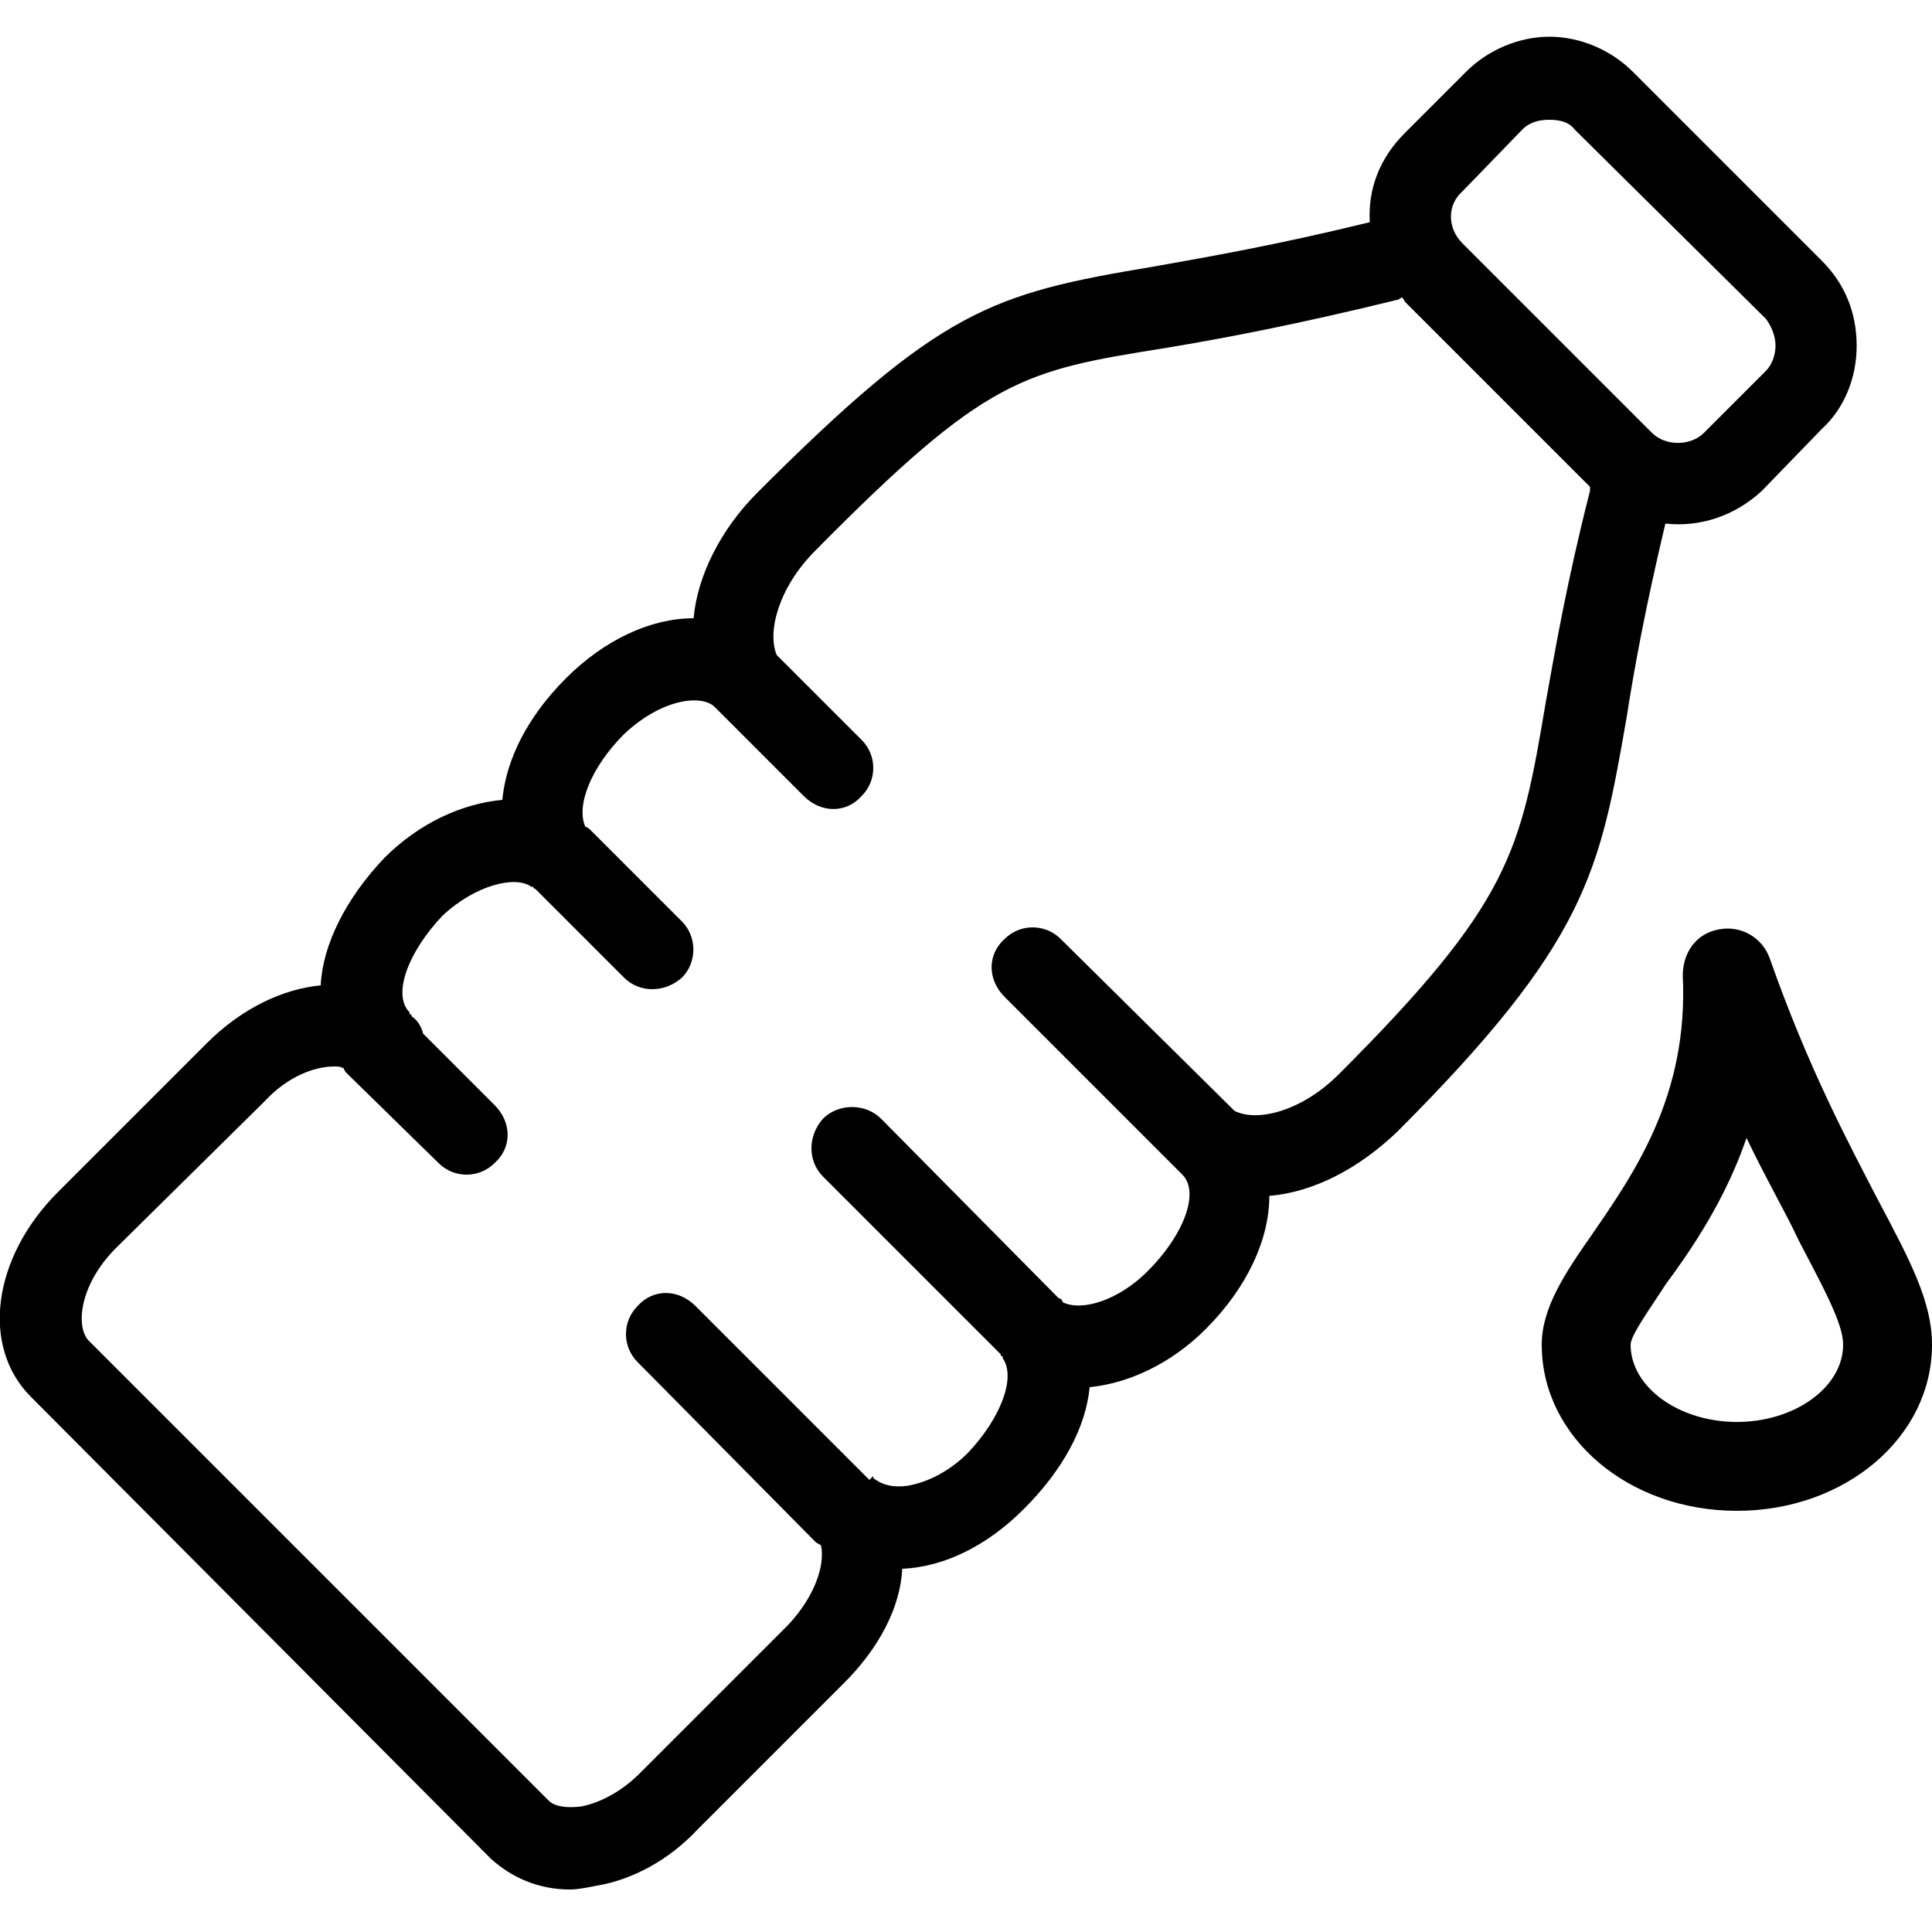 <!-- Generated by IcoMoon.io -->
<svg version="1.1" xmlns="http://www.w3.org/2000/svg" width="1024" height="1024" viewBox="0 0 1024 1024">
<g id="icomoon-ignore">
</g>
<path d="M882.688 277.504c18.432 2.048 36.864-4.096 51.2-17.408l31.744-32.768c12.288-11.264 18.432-27.648 18.432-44.032 0-17.408-6.144-32.768-18.432-45.056l-100.352-100.352c-11.264-11.264-27.648-18.432-44.032-18.432v0c-16.384 0-32.768 7.168-44.032 18.432l-32.768 32.768c-13.312 13.312-19.456 29.696-18.432 47.104-50.176 12.288-86.016 18.432-114.688 23.552-86.016 14.336-112.64 22.528-209.92 119.808-19.456 19.456-31.744 44.032-33.792 66.56-22.528 0-47.104 11.264-67.584 31.744s-31.744 43.008-33.792 64.512c-21.504 2.048-44.032 12.288-62.464 30.72-20.48 21.504-32.768 46.080-33.792 67.584-20.48 2.048-41.984 12.288-60.416 30.72l-78.848 78.848c-34.816 34.816-40.96 81.92-14.336 108.544l243.712 244.736c11.264 10.24 25.6 16.384 41.984 16.384 4.096 0 9.216-1.024 14.336-2.048 18.432-3.072 37.888-13.312 53.248-29.696l77.824-77.824c18.432-18.432 29.696-39.936 30.72-60.416 22.528-1.024 45.056-12.288 64.512-31.744 20.48-20.48 32.768-43.008 34.816-64.512 20.48-2.048 43.008-12.288 61.44-30.72 22.528-22.528 33.792-48.128 33.792-70.656 23.552-2.048 47.104-14.336 67.584-33.792 101.376-101.376 107.52-138.24 121.856-220.16 4.096-26.624 10.24-59.392 20.48-102.4zM775.168 101.376l31.744-32.768c4.096-4.096 9.216-5.12 14.336-5.12s10.24 1.024 13.312 5.12l101.376 100.352c3.072 4.096 5.12 9.216 5.12 14.336s-2.048 10.24-5.12 13.312l-32.768 32.768c-7.168 7.168-20.48 7.168-27.648 0l-100.352-100.352c-8.192-8.192-8.192-20.48 0-27.648zM842.752 260.096c-12.288 48.128-18.432 83.968-23.552 112.64-13.312 78.848-18.432 105.472-109.568 196.608-19.456 19.456-43.008 25.6-55.296 19.456l-92.16-91.136c-8.192-8.192-21.504-8.192-29.696 0-9.216 8.192-9.216 21.504 0 30.72l94.208 94.208c0 0 0 0 0 0 9.216 9.216 1.024 31.744-18.432 51.2-15.36 15.36-34.816 21.504-45.056 16.384 0-1.024-1.024-2.048-2.048-2.048l-94.208-95.232c-8.192-8.192-22.528-8.192-30.72 0-8.192 9.216-8.192 22.528 0 30.72l94.208 94.208c0 1.024 0 1.024 1.024 1.024 0 0 0 0 0 1.024 7.168 10.24-1.024 31.744-18.432 50.176-9.216 9.216-20.48 15.36-31.744 17.408-7.168 1.024-13.312 0-18.432-4.096 0-1.024 0-1.024 0-1.024l-2.048 2.048-92.16-92.16c-9.216-9.216-22.528-9.216-30.72 0-8.192 8.192-8.192 21.504 0 29.696l94.208 95.232c1.024 1.024 2.048 1.024 3.072 2.048 2.048 10.24-3.072 26.624-17.408 41.984l-78.848 78.848c-9.216 9.216-20.48 15.36-30.72 17.408-8.192 1.024-14.336 0-17.408-3.072l-243.712-243.712c-7.168-7.168-5.12-29.696 14.336-49.152l78.848-77.824c12.288-13.312 26.624-18.432 36.864-18.432 2.048 0 3.072 0 5.12 1.024 0 1.024 1.024 2.048 2.048 3.072l48.128 47.104c8.192 8.192 21.504 8.192 29.696 0 9.216-8.192 9.216-21.504 0-30.72l-37.888-37.888c-1.024-4.096-3.072-7.168-6.144-9.216 0-1.024 0-1.024-1.024-1.024 0-1.024 0-1.024 0-1.024-9.216-9.216-1.024-31.744 17.408-51.2 17.408-16.384 38.912-21.504 47.104-15.36 0 0 1.024 0 1.024 0s0 1.024 1.024 1.024l47.104 47.104c8.192 8.192 21.504 8.192 30.72 0 8.192-8.192 8.192-22.528-1.024-30.72l-47.104-47.104c-1.024-1.024-2.048-2.048-3.072-2.048-5.12-11.264 3.072-31.744 20.48-49.152 19.456-18.432 40.96-21.504 48.128-14.336 0 0 0 0 0 0v0l47.104 47.104c9.216 9.216 22.528 9.216 30.72 0 8.192-8.192 8.192-21.504 0-29.696l-45.056-45.056c-5.12-12.288 1.024-35.84 20.48-55.296 91.136-92.16 109.568-95.232 186.368-107.52 30.72-5.12 68.608-12.288 122.88-25.6 0 0 1.024-1.024 2.048-1.024 0 1.024 1.024 1.024 1.024 2.048l98.304 98.304c0 1.024 0 1.024 0 2.048zM995.328 635.904c-15.36-29.696-36.864-69.632-57.344-128-4.096-11.264-15.36-17.408-26.624-15.36-12.288 2.048-19.456 12.288-19.456 24.576 3.072 63.488-25.6 104.448-48.128 137.216-14.336 20.48-26.624 38.912-26.624 58.368 0 49.152 46.080 88.064 103.424 88.064s103.424-38.912 103.424-88.064c0-22.528-11.264-44.032-28.672-76.8zM920.576 753.664c-30.72 0-56.32-18.432-56.32-40.96 0-5.12 11.264-20.48 18.432-31.744 14.336-19.456 31.744-45.056 43.008-77.824 10.24 21.504 20.48 38.912 27.648 54.272 13.312 25.6 23.552 44.032 23.552 55.296 0 22.528-25.6 40.96-56.32 40.96z"></path>
</svg>
